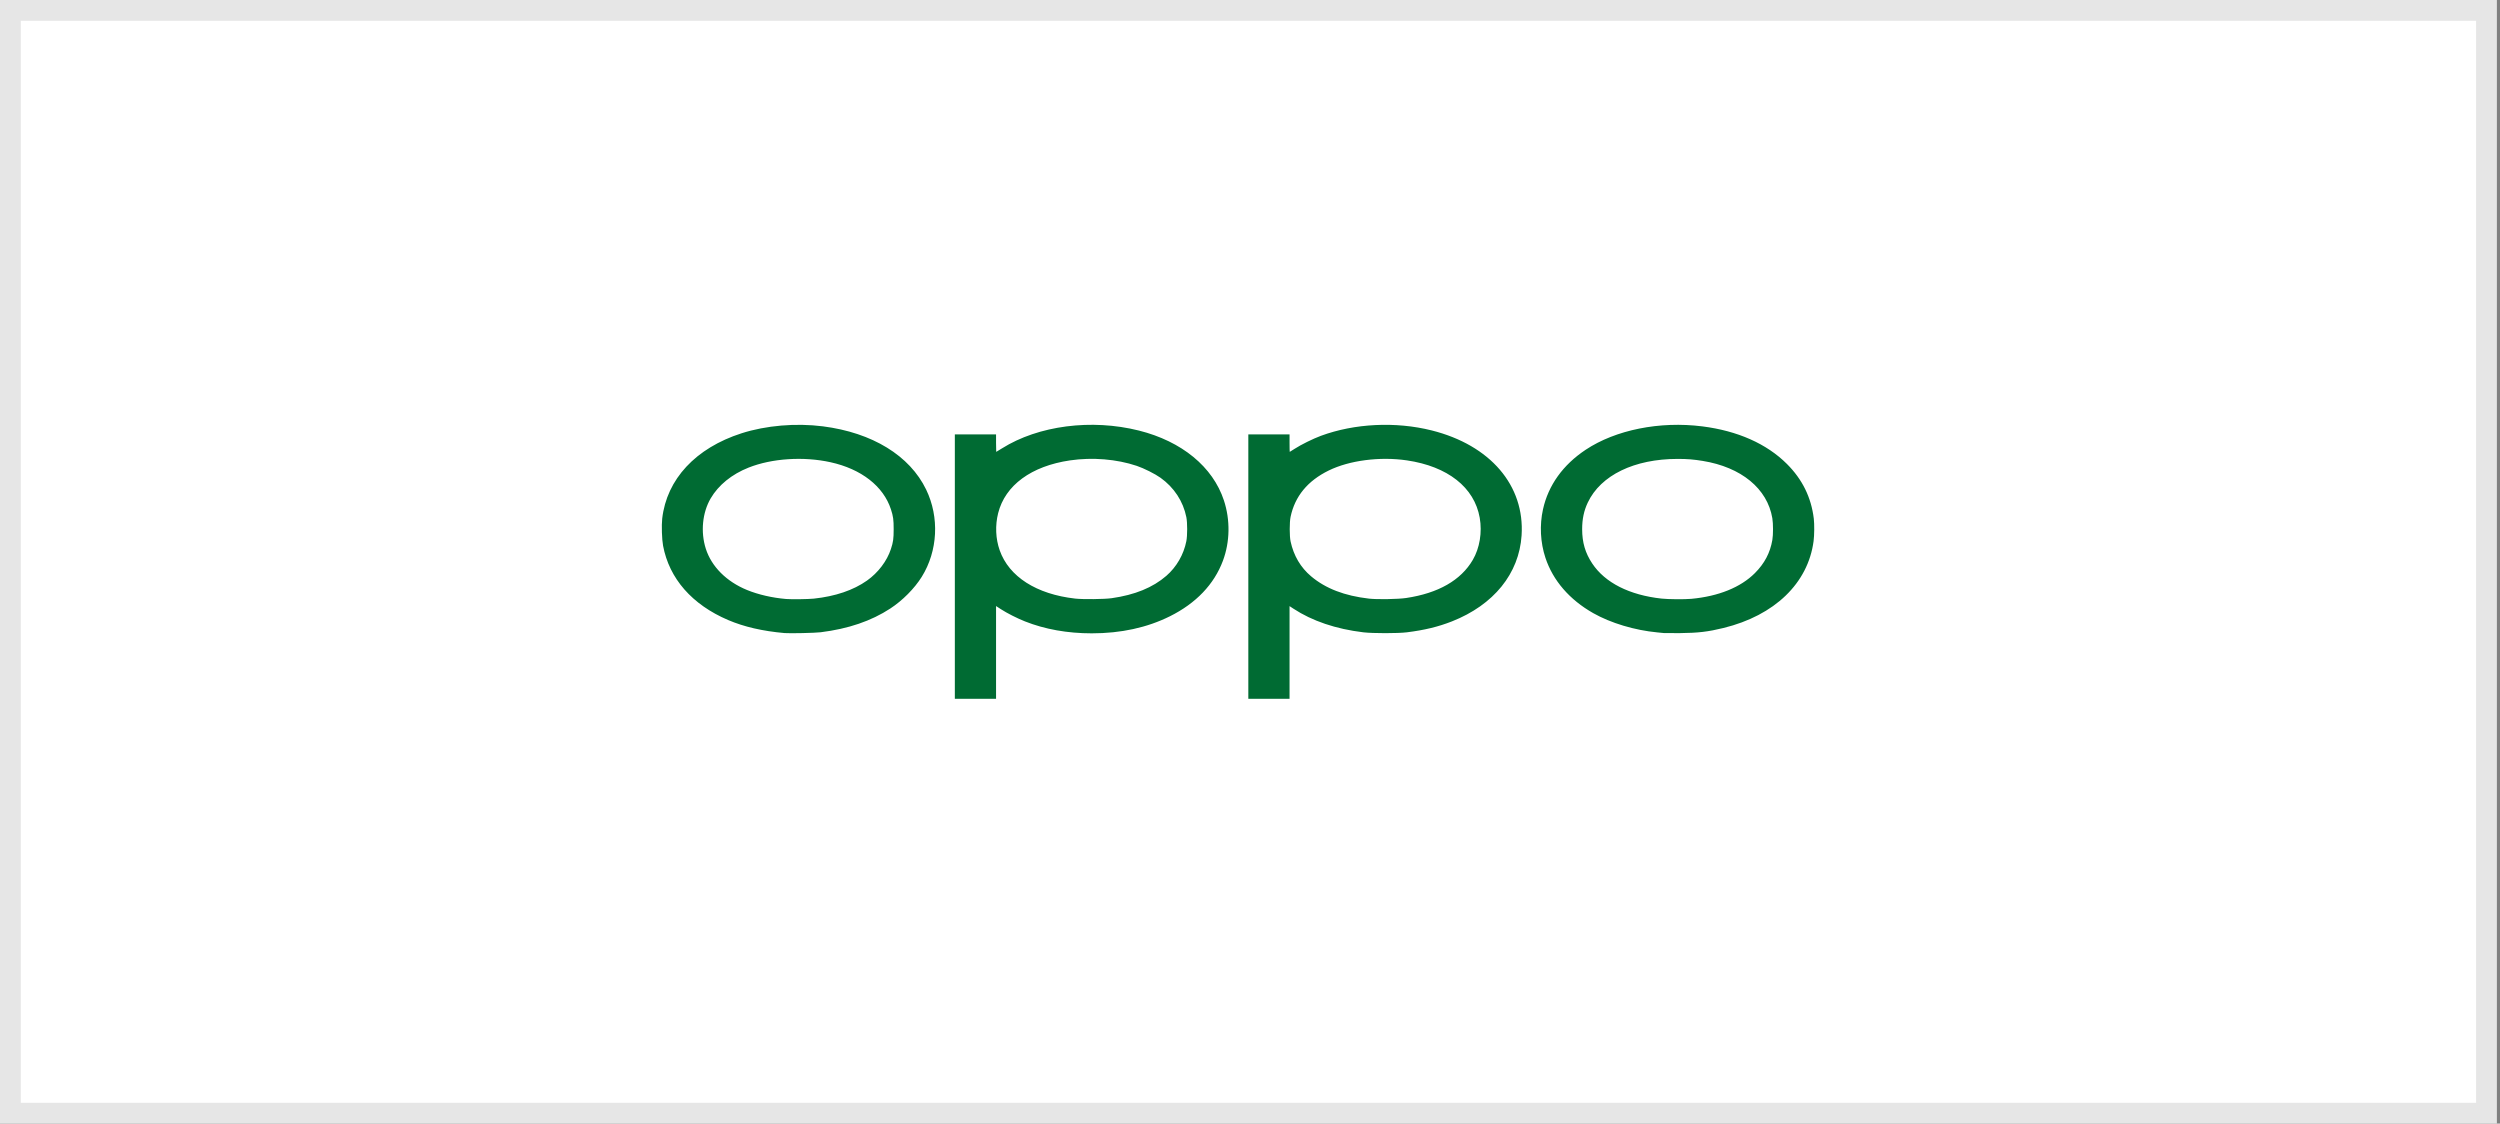 <svg width="445" height="200" viewBox="0 0 445 200" fill="none" xmlns="http://www.w3.org/2000/svg">
<rect x="0" y="0" width="445" height="200" fill="#808080" stroke="none"/>
<g id="OPPO">
<rect width="444.444" height="200" fill="white"/>
<rect x="1.85" y="1.85" width="440.744" height="196.3" stroke="black" stroke-opacity="0.1" stroke-width="3.7"/>
<g id="Oppo-Logo.wine 1">
<path id="Vector" d="M169.961 100.852V77.323H177.298V78.878C177.298 79.734 177.312 80.433 177.327 80.433C177.343 80.433 177.806 80.152 178.357 79.807C184.846 75.742 194.28 74.518 202.741 76.643C210.364 78.558 215.89 83.102 217.855 89.072C219.003 92.561 218.94 96.441 217.68 99.815C216.112 104.012 212.89 107.386 208.243 109.698C204.176 111.721 199.533 112.734 194.327 112.734C190.011 112.734 185.986 112.014 182.443 110.609C181.037 110.052 179.235 109.137 178.142 108.425L177.298 107.876V124.381H169.961V100.852ZM197.876 106.479C202.003 105.894 205.206 104.584 207.607 102.5C209.424 100.922 210.69 98.731 211.169 96.333C211.366 95.352 211.366 93.035 211.17 92.057C210.606 89.234 208.988 86.768 206.567 85.039C205.591 84.342 203.608 83.349 202.343 82.923C198.769 81.721 194.436 81.365 190.467 81.948C183.577 82.959 178.92 86.376 177.671 91.338C177.119 93.527 177.218 95.89 177.946 97.956C179.601 102.647 184.48 105.769 191.376 106.548C192.762 106.705 196.568 106.664 197.876 106.479H197.876ZM222.202 100.852V77.323H229.54V78.878C229.54 79.734 229.556 80.433 229.575 80.433C229.595 80.433 229.998 80.181 230.472 79.872C231.57 79.157 233.735 78.087 235.123 77.575C241.116 75.363 248.434 75.006 254.837 76.614C265.276 79.234 271.424 86.415 270.843 95.308C270.4 102.098 265.883 107.674 258.452 110.605C256.029 111.561 253.545 112.164 250.436 112.55C248.795 112.754 244.373 112.754 242.66 112.55C237.812 111.971 233.556 110.532 230.238 108.348L229.54 107.889V124.381H222.202V100.852ZM250.295 106.444C256.012 105.591 260.04 103.288 262.156 99.664C263.386 97.559 263.846 94.758 263.39 92.158C262.443 86.754 257.693 83.014 250.421 81.947C245.622 81.242 240.203 81.944 236.519 83.747C232.759 85.587 230.495 88.335 229.723 91.999C229.52 92.96 229.521 95.433 229.724 96.375C230.271 98.913 231.508 101.012 233.385 102.59C235.969 104.763 239.333 106.057 243.697 106.557C245.141 106.722 248.86 106.659 250.295 106.444ZM139.652 112.686C135.76 112.342 132.438 111.575 129.613 110.368C123.187 107.624 119.129 102.992 118.027 97.145C117.817 96.028 117.737 93.513 117.873 92.311C118.668 85.301 123.832 79.749 131.996 77.125C136.34 75.729 141.687 75.273 146.487 75.889C155.281 77.019 161.933 81.096 164.857 87.15C167.238 92.08 166.936 98.067 164.074 102.671C162.785 104.744 160.663 106.884 158.476 108.316C155.073 110.542 151.009 111.927 146.073 112.543C145.084 112.666 140.569 112.766 139.652 112.686ZM144.858 106.556C148.685 106.15 151.905 105.057 154.328 103.342C156.308 101.94 157.876 99.874 158.579 97.738C158.991 96.488 159.072 95.901 159.072 94.192C159.072 92.488 158.992 91.906 158.584 90.655C157.241 86.542 153.314 83.483 147.828 82.276C143.017 81.217 137.407 81.585 133.251 83.232C130.252 84.42 127.885 86.344 126.497 88.72C125.021 91.248 124.686 94.69 125.628 97.656C126.642 100.852 129.315 103.527 132.993 105.028C134.996 105.845 137.476 106.414 139.932 106.621C140.874 106.7 143.874 106.66 144.858 106.556ZM296.218 112.688C296.065 112.671 295.526 112.617 295.022 112.57C290.971 112.186 286.713 110.907 283.591 109.136C279.371 106.742 276.431 103.34 275.089 99.296C274.181 96.56 274.026 93.484 274.654 90.655C275.603 86.376 278.207 82.743 282.251 80.056C287.585 76.513 295.427 74.939 302.998 75.893C309.287 76.686 314.469 78.986 318.074 82.586C320.821 85.328 322.399 88.541 322.855 92.316C322.974 93.297 322.956 95.281 322.818 96.322C321.829 103.817 315.886 109.547 306.786 111.779C304.027 112.455 302.295 112.66 299.05 112.694C297.646 112.708 296.372 112.706 296.218 112.688ZM301.043 106.593C305.889 106.148 309.837 104.551 312.372 102.013C314.089 100.294 315.085 98.402 315.478 96.116C315.64 95.174 315.637 93.209 315.473 92.232C314.59 86.971 309.951 83.157 303.077 82.041C301.427 81.773 300.329 81.686 298.611 81.686C290.904 81.686 284.925 84.592 282.625 89.454C281.939 90.904 281.623 92.4 281.623 94.192C281.623 96.557 282.174 98.433 283.418 100.302C285.703 103.733 290.034 105.924 295.768 106.551C296.95 106.68 299.849 106.703 301.044 106.593L301.043 106.593Z" fill="#006B33"/>
</g>
</g>
</svg>
